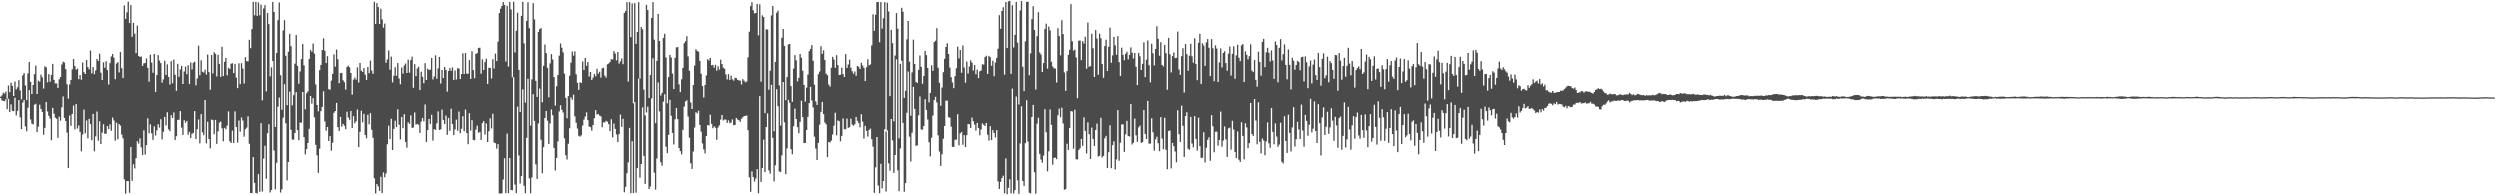 <?xml version="1.0" encoding="UTF-8"?>
<svg xmlns="http://www.w3.org/2000/svg" width="1920" height="150">
  <path d="M0 74.313h1v1.000H0zM1 73.228h1v3.856H1zM2 71.185h1v6.257H2zM3 71.809h1v6.032H3zM4 70.353h1v5.845H4zM5 75.789h1v8.021H5zM6 65.656h1v10.216H6zM7 70.723h1v15.287H7zM8 63.506h1v16.695H8zM9 65.887h1v19.218H9zM10 73.725h1v11.691H10zM11 62.598h1v12.419H11zM12 68.610h1v20.068H12zM13 67.062h1v18.101H13zM14 61.565h1v15.280H14zM15 69.427h1v20.706H15zM16 76.300h1v22.813H16zM17 57.869h1v20.926H17zM18 56.102h1v20.686H18zM19 65.653h1v31.399H19zM20 76.918h1v23.895H20zM21 56.357h1v26.400H21zM22 47.558h1v21.717H22zM23 62.829h1v28.942H23zM24 72.219h1v22.745H24zM25 65.278h1v30.253H25zM26 56.967h1v23.449H26zM27 50.366h1v29.319H27zM28 72.172h1v29.320H28zM29 61.903h1v35.370H29zM30 62.785h1v17.625H30zM31 57.369h1v26.246H31zM32 59.374h1v26.544H32zM33 68.017h1v35.471H33zM34 50.997h1v47.206H34zM35 51.659h1v26.662H35zM36 63.298h1v22.283H36zM37 56.959h1v31.999H37zM38 62.805h1v28.287H38zM39 57.494h1v50.215H39zM40 49.043h1v33.776H40zM41 61.343h1v25.950H41zM42 64.065h1v26.281H42zM43 64.088h1v27.110H43zM44 67.511h1v38.322H44zM45 60.929h1v28.707H45zM46 59.168h1v33.482H46zM47 49.549h1v32.859H47zM48 47.400h1v26.617H48zM49 48.029h1v42.544H49zM50 53.078h1v39.856H50zM51 64.697h1v37.082H51zM52 75.739h1v53.354H52zM53 64.867h1v23.837H53zM54 61.404h1v35.227H54zM55 53.246h1v34.267H55zM56 45.366h1v35.664H56zM57 50.743h1v48.522H57zM58 53.481h1v26.331H58zM59 52.609h1v46.031H59zM60 60.843h1v35.508H60zM61 57.639h1v43.645H61zM62 61.245h1v54.960H62zM63 47.955h1v55.364H63zM64 55.449h1v28.725H64zM65 56.820h1v45.596H65zM66 46.068h1v46.441H66zM67 51.551h1v54.670H67zM68 53.246h1v38.046H68zM69 38.807h1v56.465H69zM70 56.338h1v51.269H70zM71 51.569h1v35.949H71zM72 56.964h1v59.258H72zM73 54.056h1v50.676H73zM74 45.274h1v40.403H74zM75 46.912h1v61.173H75zM76 41.259h1v51.881H76zM77 55.788h1v54.869H77zM78 61.421h1v40.488H78zM79 47.854h1v47.554H79zM80 52.081h1v50.628H80zM81 47.051h1v55.631H81zM82 53.826h1v42.986H82zM83 64.904h1v34.222H83zM84 48.489h1v47.007H84zM85 43.348h1v57.117H85zM86 41.459h1v48.805H86zM87 44.268h1v48.176H87zM88 60.861h1v47.235H88zM89 48.797h1v45.354H89zM90 47.794h1v59.153H90zM91 55.614h1v39.643H91zM92 39.967h1v56.488H92zM93 52.354h1v51.017H93zM94 59.951h1v46.274H94zM95 4.190h1v133.577H95zM96 14.504h1v134.208H96zM97 9.514h1v129.558H97zM98 1.252h1v137.826H98zM99 17.693h1v130.329H99zM100 3.945h1v108.951H100zM101 28.272h1v110.575H101zM102 17.496h1v108.647H102zM103 25.884h1v103.520H103zM104 40.788h1v80.667H104zM105 19.650h1v88.769H105zM106 42.942h1v67.294H106zM107 43.848h1v62.423H107zM108 43.370h1v69.777H108zM109 50.656h1v68.318H109zM110 48.635h1v51.478H110zM111 48.452h1v70.211H111zM112 44.937h1v66.459H112zM113 52.103h1v38.749H113zM114 62.704h1v39.638H114zM115 42.004h1v53.504H115zM116 48.062h1v54.263H116zM117 55.835h1v51.591H117zM118 41.436h1v55.597H118zM119 70.606h1v33.416H119zM120 57.696h1v42.371H120zM121 42.351h1v53.017H121zM122 46.563h1v51.432H122zM123 48.503h1v43.053H123zM124 63.472h1v43.582H124zM125 60.968h1v40.278H125zM126 46.617h1v43.247H126zM127 57.535h1v38.820H127zM128 49.417h1v36.828H128zM129 59.064h1v40.286H129zM130 64.902h1v35.790H130zM131 46.902h1v41.550H131zM132 63.996h1v26.571H132zM133 45.748h1v40.606H133zM134 57.359h1v50.220H134zM135 69.800h1v34.781H135zM136 49.010h1v43.104H136zM137 58.980h1v32.939H137zM138 53.319h1v31.968H138zM139 50.622h1v47.313H139zM140 64.536h1v39.078H140zM141 54.920h1v37.412H141zM142 51.212h1v43.057H142zM143 56.973h1v35.880H143zM144 50.108h1v53.397H144zM145 64.565h1v36.685H145zM146 47.987h1v57.987H146zM147 53.361h1v49.329H147zM148 48.227h1v53.834H148zM149 47.382h1v37.920H149zM150 65.557h1v41.314H150zM151 60.240h1v39.061H151zM152 35.145h1v56.581H152zM153 57.780h1v52.279H153zM154 46.311h1v41.346H154zM155 55.103h1v46.540H155zM156 55.724h1v48.126H156zM157 53.549h1v23.311H157zM158 57.269h1v52.782H158zM159 41.933h1v51.561H159zM160 55.382h1v51.360H160zM161 68.905h1v45.087H161zM162 42.225h1v49.593H162zM163 56.423h1v35.823H163zM164 40.069h1v63.063H164zM165 41.342h1v50.732H165zM166 58.738h1v51.768H166zM167 42.162h1v58.717H167zM168 49.082h1v45.133H168zM169 59.064h1v34.263H169zM170 35.931h1v62.599H170zM171 58.428h1v50.112H171zM172 47.516h1v50.657H172zM173 44.543h1v54.712H173zM174 57.836h1v38.602H174zM175 52.039h1v33.533H175zM176 53.002h1v55.474H176zM177 48.941h1v60.865H177zM178 48.529h1v51.832H178zM179 56.136h1v53.663H179zM180 49.195h1v36.357H180zM181 59.669h1v37.909H181zM182 67.682h1v41.760H182zM183 48.619h1v43.925H183zM184 64.644h1v36.490H184zM185 48.499h1v41.734H185zM186 52.722h1v39.860H186zM187 64.151h1v40.804H187zM188 43.905h1v55.365H188zM189 46.994h1v51.006H189zM190 47.112h1v42.251H190zM191 30.570h1v79.818H191zM192 37.023h1v111.223H192zM193 22.387h1v125.890H193zM194 1.409h1v119.198H194zM195 11.756h1v128.709H195zM196 1.452h1v146.647H196zM197 12.237h1v136.299H197zM198 1.879h1v131.859H198zM199 11.770h1v135.549H199zM200 3.589h1v90.972H200zM201 77.072h1v70.031H201zM202 6.504h1v115.325H202zM203 3.964h1v107.973H203zM204 70.187h1v67.074H204zM205 9.934h1v92.332H205zM206 18.554h1v76.904H206zM207 58.672h1v89.150H207zM208 51.786h1v94.159H208zM209 1.461h1v45.463H209zM210 9.235h1v106.369H210zM211 97.484h1v47.920H211zM212 40.666h1v84.358H212zM213 15.534h1v66.395H213zM214 1.928h1v72.988H214zM215 57.757h1v90.118H215zM216 84.325h1v61.100H216zM217 23.393h1v66.925H217zM218 15.504h1v49.144H218zM219 42.839h1v51.828H219zM220 80.823h1v57.718H220zM221 39.713h1v84.724H221zM222 25.997h1v44.416H222zM223 35.537h1v64.171H223zM224 80.917h1v26.206H224zM225 73.181h1v34.155H225zM226 48.913h1v53.225H226zM227 26.874h1v43.901H227zM228 50.641h1v49.310H228zM229 64.347h1v43.278H229zM230 54.874h1v39.178H230zM231 45.355h1v48.907H231zM232 33.846h1v36.805H232zM233 50.159h1v55.210H233zM234 83.926h1v34.640H234zM235 71.626h1v42.878H235zM236 70.163h1v39.629H236zM237 45.264h1v53.605H237zM238 38.468h1v35.272H238zM239 39.717h1v39.856H239zM240 33.412h1v42.010H240zM241 41.178h1v48.925H241zM242 64.858h1v46.348H242zM243 80.591h1v38.688H243zM244 85.475h1v47.304H244zM245 53.890h1v60.308H245zM246 49.891h1v35.441H246zM247 38.474h1v43.638H247zM248 29.427h1v40.711H248zM249 38.953h1v54.288H249zM250 48.434h1v51.961H250zM251 43.157h1v54.364H251zM252 68.521h1v39.763H252zM253 68.931h1v35.588H253zM254 61.917h1v53.814H254zM255 56.766h1v52.847H255zM256 41.733h1v44.828H256zM257 51.181h1v34.101H257zM258 38.023h1v41.013H258zM259 45.543h1v52.102H259zM260 63.893h1v36.687H260zM261 56.173h1v33.587H261zM262 55.962h1v41.225H262zM263 61.655h1v33.442H263zM264 63.147h1v33.399H264zM265 68.877h1v30.316H265zM266 51.429h1v34.362H266zM267 50.414h1v39.775H267zM268 51.770h1v40.195H268zM269 56.072h1v29.148H269zM270 72.683h1v25.599H270zM271 61.179h1v28.019H271zM272 59.541h1v35.122H272zM273 61.177h1v31.977H273zM274 51.688h1v32.442H274zM275 63.386h1v49.599H275zM276 48.310h1v52.864H276zM277 54.270h1v30.792H277zM278 55.299h1v38.637H278zM279 52.262h1v35.162H279zM280 57.412h1v46.289H280zM281 61.395h1v44.853H281zM282 51.452h1v36.708H282zM283 56.198h1v39.357H283zM284 46.517h1v40.300H284zM285 54.216h1v45.472H285zM286 56.737h1v49.113H286zM287 1.344h1v135.589H287zM288 18.394h1v130.137H288zM289 2.382h1v138.914H289zM290 5.482h1v137.687H290zM291 18.506h1v128.055H291zM292 6.700h1v129.058H292zM293 14.914h1v133.351H293zM294 21.318h1v111.073H294zM295 18.146h1v117.992H295zM296 48.218h1v84.985H296zM297 45.650h1v65.169H297zM298 38.734h1v57.809H298zM299 53.540h1v53.263H299zM300 43.463h1v47.756H300zM301 63.258h1v51.925H301zM302 58.190h1v40.792H302zM303 51.631h1v41.041H303zM304 58.191h1v39.417H304zM305 48.435h1v35.522H305zM306 60.305h1v35.447H306zM307 64.691h1v42.349H307zM308 51.885h1v37.959H308zM309 56.502h1v41.947H309zM310 50.329h1v37.365H310zM311 48.809h1v60.234H311zM312 56.053h1v57.341H312zM313 45.823h1v48.102H313zM314 55.794h1v39.386H314zM315 46.205h1v42.362H315zM316 43.546h1v54.728H316zM317 67.442h1v30.434H317zM318 49.299h1v37.055H318zM319 58.483h1v37.227H319zM320 52.636h1v42.504H320zM321 51.176h1v44.552H321zM322 69.161h1v32.908H322zM323 55.104h1v38.310H323zM324 59.001h1v31.530H324zM325 63.944h1v29.261H325zM326 48.489h1v31.765H326zM327 61.434h1v47.667H327zM328 52.686h1v47.187H328zM329 53.850h1v37.536H329zM330 53.444h1v41.755H330zM331 44.477h1v43.693H331zM332 61.047h1v46.956H332zM333 58.775h1v40.411H333zM334 42.513h1v57.250H334zM335 60.449h1v34.230H335zM336 52.474h1v33.098H336zM337 43.739h1v56.052H337zM338 64.133h1v35.236H338zM339 53.707h1v30.462H339zM340 59.943h1v32.263H340zM341 51.480h1v43.728H341zM342 53.633h1v35.087H342zM343 70.421h1v33.123H343zM344 54.593h1v35.984H344zM345 52.275h1v48.238H345zM346 54.446h1v28.991H346zM347 51.742h1v43.456H347zM348 61.488h1v42.294H348zM349 54.130h1v45.263H349zM350 61.026h1v30.856H350zM351 52.368h1v48.029H351zM352 52.650h1v32.992H352zM353 60.733h1v41.611H353zM354 56.906h1v41.969H354zM355 40.959h1v48.270H355zM356 56.828h1v44.024H356zM357 40.791h1v43.348H357zM358 56.540h1v45.676H358zM359 56.699h1v54.046H359zM360 46.159h1v40.712H360zM361 60.596h1v39.717H361zM362 39.380h1v52.871H362zM363 53.843h1v53.576H363zM364 60.071h1v47.702H364zM365 41.422h1v58.038H365zM366 40.806h1v55.666H366zM367 36.797h1v65.167H367zM368 36.628h1v64.677H368zM369 56.624h1v50.813H369zM370 45.605h1v48.915H370zM371 53.812h1v39.144H371zM372 47.694h1v55.620H372zM373 45.122h1v49.695H373zM374 64.489h1v44.560H374zM375 51.997h1v48.813H375zM376 52.191h1v38.694H376zM377 60.320h1v38.351H377zM378 45.473h1v41.880H378zM379 52.658h1v56.736H379zM380 41.171h1v68.783H380zM381 46.892h1v67.308H381zM382 31.986h1v78.696H382zM383 10.109h1v138.407H383zM384 6.646h1v142.105H384zM385 4.559h1v143.887H385zM386 1.609h1v136.252H386zM387 3.773h1v117.758H387zM388 47.258h1v101.138H388zM389 4.506h1v98.095H389zM390 51.161h1v97.226H390zM391 1.529h1v119.821H391zM392 7.281h1v138.626H392zM393 59.337h1v86.834H393zM394 1.347h1v57.945H394zM395 40.303h1v101.433H395zM396 23.636h1v124.676H396zM397 9.785h1v72.081H397zM398 53.645h1v65.745H398zM399 85.949h1v54.958H399zM400 12.208h1v123.008H400zM401 1.360h1v67.286H401zM402 33.311h1v109.407H402zM403 78.823h1v69.558H403zM404 16.089h1v89.717H404zM405 1.687h1v58.816H405zM406 21.634h1v115.311H406zM407 96.486h1v51.931H407zM408 60.986h1v75.313H408zM409 2.457h1v69.871H409zM410 14.929h1v77.898H410zM411 62.072h1v64.180H411zM412 74.444h1v62.982H412zM413 24.531h1v70.216H413zM414 22.391h1v45.605H414zM415 21.577h1v85.753H415zM416 78.542h1v54.527H416zM417 50.519h1v62.478H417zM418 34.229h1v56.397H418zM419 40.842h1v44.415H419zM420 52.096h1v40.597H420zM421 74.772h1v35.816H421zM422 48.674h1v46.104H422zM423 41.570h1v42.462H423zM424 45.694h1v42.778H424zM425 59.224h1v54.363H425zM426 81.124h1v49.775H426zM427 66.272h1v55.026H427zM428 57.589h1v51.003H428zM429 42.775h1v42.816H429zM430 33.378h1v47.441H430zM431 36.633h1v47.649H431zM432 40.257h1v46.118H432zM433 56.573h1v49.654H433zM434 75.153h1v44.049H434zM435 90.846h1v31.700H435zM436 73.833h1v36.520H436zM437 58.095h1v40.394H437zM438 48.157h1v26.665H438zM439 39.502h1v37.103H439zM440 42.742h1v29.953H440zM441 39.425h1v49.910H441zM442 57.097h1v37.178H442zM443 63.582h1v35.152H443zM444 69.044h1v35.247H444zM445 63.141h1v41.825H445zM446 63.752h1v40.196H446zM447 47.194h1v49.194H447zM448 53.782h1v38.067H448zM449 44.487h1v44.989H449zM450 50.502h1v35.804H450zM451 47.623h1v44.624H451zM452 58.765h1v38.437H452zM453 55.302h1v42.370H453zM454 61.428h1v38.926H454zM455 59.595h1v36.408H455zM456 56.761h1v34.053H456zM457 58.555h1v26.014H457zM458 52.820h1v35.179H458zM459 56.505h1v31.098H459zM460 55.103h1v33.657H460zM461 59.584h1v29.771H461zM462 52.463h1v45.222H462zM463 52.026h1v41.984H463zM464 58.096h1v35.926H464zM465 59.594h1v33.205H465zM466 49.392h1v44.047H466zM467 48.795h1v46.589H467zM468 47.553h1v53.199H468zM469 45.405h1v46.197H469zM470 45.731h1v59.720H470zM471 39.201h1v55.650H471zM472 41.100h1v57.870H472zM473 46.403h1v56.878H473zM474 39.949h1v69.146H474zM475 48.843h1v54.112H475zM476 47.100h1v40.921H476zM477 44.978h1v52.465H477zM478 49.337h1v41.944H478zM479 9.951h1v137.694H479zM480 8.516h1v134.999H480zM481 1.656h1v131.380H481zM482 62.592h1v62.117H482zM483 1.606h1v96.605H483zM484 28.513h1v119.871H484zM485 2.676h1v105.740H485zM486 79.321h1v68.976H486zM487 2.361h1v76.179H487zM488 33.676h1v114.263H488zM489 24.520h1v104.610H489zM490 1.638h1v58.835H490zM491 60.431h1v76.004H491zM492 20.809h1v105.142H492zM493 22.521h1v59.936H493zM494 68.883h1v50.844H494zM495 88.575h1v52.754H495zM496 3.677h1v82.684H496zM497 7.715h1v74.134H497zM498 75.215h1v69.927H498zM499 57.667h1v85.545H499zM500 13.808h1v61.724H500zM501 1.603h1v43.220H501zM502 30.477h1v102.077H502zM503 94.567h1v51.039H503zM504 46.728h1v74.956H504zM505 10.690h1v52.636H505zM506 31.515h1v54.023H506zM507 73.374h1v51.221H507zM508 71.335h1v55.993H508zM509 29.097h1v48.964H509zM510 25.916h1v46.466H510zM511 44.187h1v68.451H511zM512 79.374h1v38.247H512zM513 59.211h1v44.347H513zM514 42.165h1v34.500H514zM515 44.183h1v44.681H515zM516 56.525h1v45.560H516zM517 68.417h1v42.523H517zM518 44.380h1v47.221H518zM519 36.417h1v46.501H519zM520 36.170h1v55.308H520zM521 64.763h1v48.832H521zM522 70.765h1v45.300H522zM523 60.855h1v57.741H523zM524 52.113h1v47.619H524zM525 33.198h1v48.689H525zM526 31.672h1v46.206H526zM527 27.795h1v49.281H527zM528 43.315h1v46.165H528zM529 54.394h1v51.384H529zM530 78.703h1v46.691H530zM531 83.732h1v45.944H531zM532 65.281h1v51.066H532zM533 50.407h1v47.541H533zM534 37.833h1v48.340H534zM535 39.166h1v47.927H535zM536 39.797h1v45.186H536zM537 46.815h1v49.069H537zM538 56.604h1v44.478H538zM539 66.054h1v44.109H539zM540 74.889h1v39.848H540zM541 65.207h1v52.624H541zM542 57.956h1v46.473H542zM543 45.458h1v50.593H543zM544 46.372h1v49.998H544zM545 44.501h1v43.624H545zM546 50.193h1v44.878H546zM547 49.846h1v48.611H547zM548 52.016h1v45.038H548zM549 49.762h1v48.402H549zM550 54.231h1v53.124H550zM551 50.916h1v47.019H551zM552 53.442h1v42.822H552zM553 45.802h1v46.073H553zM554 49.217h1v39.057H554zM555 51.951h1v40.583H555zM556 52.850h1v38.894H556zM557 57.116h1v34.755H557zM558 61.049h1v33.337H558zM559 57.002h1v35.483H559zM560 61.401h1v33.247H560zM561 58.102h1v35.936H561zM562 60.949h1v30.729H562zM563 61.885h1v34.245H563zM564 59.753h1v36.268H564zM565 59.999h1v30.558H565zM566 61.363h1v30.472H566zM567 61.723h1v30.599H567zM568 61.963h1v31.622H568zM569 64.876h1v26.387H569zM570 60.788h1v29.295H570zM571 61.991h1v27.190H571zM572 63.248h1v25.775H572zM573 62.600h1v26.087H573zM574 44.019h1v55.988H574zM575 24.329h1v111.903H575zM576 4.726h1v142.534H576zM577 1.681h1v129.951H577zM578 7.920h1v127.996H578zM579 10.321h1v129.108H579zM580 9.977h1v127.137H580zM581 3.019h1v126.872H581zM582 27.261h1v121.184H582zM583 3.313h1v70.506H583zM584 62.728h1v76.962H584zM585 11.805h1v117.179H585zM586 13.092h1v94.189H586zM587 86.874h1v45.332H587zM588 22.597h1v74.955H588zM589 22.677h1v64.424H589zM590 68.903h1v61.935H590zM591 54.302h1v79.050H591zM592 11.900h1v53.300H592zM593 4.596h1v101.210H593zM594 100.821h1v38.515H594zM595 47.567h1v79.355H595zM596 9.827h1v58.674H596zM597 8.168h1v73.380H597zM598 65.637h1v66.060H598zM599 96.419h1v35.697H599zM600 29.047h1v90.319H600zM601 22.249h1v40.707H601zM602 35.236h1v58.736H602zM603 76.952h1v56.854H603zM604 59.197h1v54.701H604zM605 34.079h1v42.619H605zM606 33.804h1v45.092H606zM607 66.172h1v48.432H607zM608 78.182h1v40.288H608zM609 52.715h1v44.263H609zM610 42.348h1v41.056H610zM611 46.360h1v45.000H611zM612 62.455h1v35.181H612zM613 59.758h1v42.553H613zM614 41.430h1v52.128H614zM615 44.326h1v33.007H615zM616 54.316h1v35.639H616zM617 65.235h1v44.709H617zM618 78.010h1v31.743H618zM619 67.289h1v32.544H619zM620 57.227h1v32.544H620zM621 39.300h1v39.857H621zM622 37.520h1v29.194H622zM623 34.611h1v42.471H623zM624 46.666h1v35.893H624zM625 65.062h1v39.839H625zM626 77.865h1v36.221H626zM627 80.597h1v42.295H627zM628 57.017h1v52.723H628zM629 54.980h1v40.838H629zM630 35.503h1v50.472H630zM631 41.435h1v36.845H631zM632 38.670h1v48.925H632zM633 46.004h1v48.046H633zM634 56.632h1v38.898H634zM635 57.765h1v62.908H635zM636 64.936h1v44.046H636zM637 66.510h1v42.901H637zM638 52.008h1v55.928H638zM639 43.641h1v59.678H639zM640 45.788h1v50.709H640zM641 52.085h1v34.477H641zM642 42.395h1v61.465H642zM643 50.010h1v42.437H643zM644 57.661h1v35.414H644zM645 57.364h1v51.153H645zM646 51.900h1v52.447H646zM647 56.894h1v34.041H647zM648 59.113h1v40.105H648zM649 41.562h1v57.713H649zM650 52.184h1v38.918H650zM651 49.498h1v48.677H651zM652 45.813h1v51.875H652zM653 52.021h1v39.102H653zM654 54.720h1v40.998H654zM655 56.652h1v39.846H655zM656 54.885h1v40.582H656zM657 58.221h1v31.586H657zM658 50.637h1v42.153H658zM659 51.280h1v43.185H659zM660 52.991h1v44.854H660zM661 48.246h1v39.520H661zM662 50.299h1v43.095H662zM663 52.059h1v54.360H663zM664 62.262h1v34.341H664zM665 51.701h1v48.855H665zM666 45.441h1v59.484H666zM667 50.236h1v49.536H667zM668 49.463h1v49.323H668zM669 34.911h1v71.974H669zM670 11.014h1v101.621H670zM671 23.689h1v124.364H671zM672 11.388h1v117.123H672zM673 1.594h1v103.653H673zM674 1.561h1v140.865H674zM675 32.479h1v115.963H675zM676 1.590h1v124.194H676zM677 21.945h1v122.740H677zM678 14.023h1v124.990H678zM679 1.625h1v97.636H679zM680 100.971h1v46.149H680zM681 2.033h1v98.110H681zM682 8.851h1v116.560H682zM683 73.834h1v57.248H683zM684 22.920h1v68.430H684zM685 33.128h1v74.653H685zM686 93.161h1v39.646H686zM687 42.697h1v76.347H687zM688 10.109h1v35.531H688zM689 22.085h1v108.751H689zM690 106.232h1v40.669H690zM691 48.993h1v64.967H691zM692 6.007h1v40.691H692zM693 9.030h1v85.344H693zM694 75.149h1v72.104H694zM695 69.724h1v70.907H695zM696 30.240h1v56.336H696zM697 16.119h1v38.825H697zM698 47.398h1v57.532H698zM699 88.863h1v35.215H699zM700 55.596h1v46.340H700zM701 30.474h1v36.270H701zM702 49.096h1v34.527H702zM703 62.858h1v49.091H703zM704 63.748h1v47.849H704zM705 53.701h1v34.854H705zM706 42.582h1v31.516H706zM707 51.356h1v48.011H707zM708 64.377h1v35.227H708zM709 58.299h1v38.474H709zM710 39.070h1v37.169H710zM711 42.334h1v42.095H711zM712 52.238h1v39.536H712zM713 78.608h1v30.582H713zM714 71.398h1v48.670H714zM715 50.179h1v55.550H715zM716 54.440h1v34.357H716zM717 32.323h1v44.466H717zM718 31.295h1v43.036H718zM719 21.655h1v57.016H719zM720 52.070h1v51.852H720zM721 63.649h1v52.753H721zM722 81.192h1v46.264H722zM723 67.221h1v51.261H723zM724 55.465h1v51.082H724zM725 45.190h1v51.570H725zM726 36.118h1v41.125H726zM727 33.221h1v44.118H727zM728 41.470h1v48.553H728zM729 51.841h1v38.517H729zM730 59.299h1v37.970H730zM731 63.312h1v49.478H731zM732 67.694h1v45.153H732zM733 58.542h1v48.775H733zM734 52.449h1v54.840H734zM735 35.838h1v51.861H735zM736 44.864h1v66.813H736zM737 38.402h1v63.989H737zM738 55.923h1v45.421H738zM739 34.902h1v76.241H739zM740 51.870h1v51.933H740zM741 63.524h1v49.422H741zM742 47.281h1v56.506H742zM743 56.499h1v38.823H743zM744 51.083h1v44.327H744zM745 46.310h1v51.945H745zM746 48.113h1v42.158H746zM747 54.158h1v38.985H747zM748 49.922h1v45.780H748zM749 57.057h1v43.233H749zM750 53.400h1v40.994H750zM751 59.958h1v38.388H751zM752 54.788h1v49.128H752zM753 54.093h1v45.375H753zM754 49.407h1v45.372H754zM755 49.600h1v46.265H755zM756 43.880h1v52.895H756zM757 42.795h1v51.631H757zM758 56.803h1v46.635H758zM759 42.909h1v65.001H759zM760 43.926h1v53.011H760zM761 50.586h1v56.958H761zM762 46.660h1v53.270H762zM763 58.585h1v43.572H763zM764 48.017h1v57.498H764zM765 44.426h1v55.478H765zM766 37.376h1v101.954H766zM767 11.691h1v133.422H767zM768 22.172h1v117.438H768zM769 8.423h1v128.319H769zM770 5.605h1v129.295H770zM771 57.384h1v91.029H771zM772 1.481h1v120.166H772zM773 36.913h1v112.232H773zM774 1.066h1v143.236H774zM775 0.598h1v137.095H775zM776 56.748h1v91.758H776zM777 4.031h1v64.035H777zM778 36.480h1v112.117H778zM779 26.842h1v119.225H779zM780 1.372h1v72.765H780zM781 32.810h1v105.628H781zM782 80.278h1v68.587H782zM783 8.006h1v102.163H783zM784 0.770h1v80.849H784zM785 51.282h1v87.740H785zM786 69.970h1v72.757H786zM787 31.779h1v78.157H787zM788 1.472h1v75.501H788zM789 1.264h1v107.504H789zM790 57.817h1v90.146H790zM791 41.086h1v107.496H791zM792 14.692h1v75.106H792zM793 4.776h1v75.792H793zM794 23.087h1v109.208H794zM795 68.776h1v79.955H795zM796 27.780h1v67.205H796zM797 9.380h1v81.029H797zM798 40.277h1v77.904H798zM799 41.861h1v80.635H799zM800 55.324h1v69.647H800zM801 48.444h1v71.077H801zM802 22.353h1v61.516H802zM803 18.166h1v83.435H803zM804 52.672h1v78.911H804zM805 20.398h1v95.825H805zM806 23.352h1v60.737H806zM807 47.397h1v48.508H807zM808 51.111h1v75.353H808zM809 52.422h1v68.804H809zM810 52.753h1v68.260H810zM811 63.388h1v58.839H811zM812 21.653h1v66.904H812zM813 27.749h1v55.676H813zM814 42.571h1v47.481H814zM815 15.532h1v67.182H815zM816 26.235h1v68.585H816zM817 55.635h1v90.155H817zM818 69.817h1v75.312H818zM819 54.644h1v55.767H819zM820 42.119h1v73.064H820zM821 38.301h1v59.950H821zM822 3.180h1v82.097H822zM823 31.697h1v53.916H823zM824 38.904h1v75.274H824zM825 38.116h1v46.135H825zM826 44.135h1v78.172H826zM827 75.437h1v47.030H827zM828 31.252h1v83.932H828zM829 31.124h1v82.757H829zM830 46.174h1v60.538H830zM831 31.609h1v80.391H831zM832 33.457h1v56.645H832zM833 28.227h1v72.338H833zM834 52.785h1v65.063H834zM835 17.361h1v76.601H835zM836 51.242h1v51.801H836zM837 50.772h1v71.341H837zM838 25.977h1v72.036H838zM839 37.138h1v69.565H839zM840 59.135h1v52.933H840zM841 23.124h1v76.692H841zM842 29.656h1v65.285H842zM843 57.392h1v62.830H843zM844 25.844h1v93.757H844zM845 29.320h1v61.156H845zM846 49.094h1v71.828H846zM847 59.804h1v59.941H847zM848 35.383h1v70.785H848zM849 30.510h1v73.797H849zM850 54.530h1v74.530H850zM851 35.964h1v80.937H851zM852 21.267h1v74.931H852zM853 48.220h1v80.951H853zM854 42.569h1v68.876H854zM855 28.325h1v80.229H855zM856 34.905h1v95.267H856zM857 42.037h1v80.398H857zM858 27.730h1v56.793H858zM859 47.765h1v75.732H859zM860 58.317h1v51.298H860zM861 36.607h1v58.953H861zM862 42.163h1v53.315H862zM863 46.301h1v70.340H863zM864 41.394h1v61.796H864zM865 39.719h1v53.082H865zM866 45.612h1v58.844H866zM867 42.197h1v62.661H867zM868 36.398h1v43.499H868zM869 40.535h1v70.414H869zM870 44.934h1v64.698H870zM871 40.728h1v50.281H871zM872 51.293h1v52.648H872zM873 65.330h1v43.587H873zM874 40.618h1v57.200H874zM875 43.246h1v53.179H875zM876 53.795h1v55.901H876zM877 49.007h1v60.175H877zM878 32.547h1v51.893H878zM879 59.232h1v43.610H879zM880 45.850h1v60.837H880zM881 31.095h1v46.404H881zM882 50.071h1v60.261H882zM883 63.245h1v46.971H883zM884 33.596h1v57.286H884zM885 40.949h1v60.596H885zM886 50.255h1v65.477H886zM887 37.704h1v69.313H887zM888 20.191h1v84.759H888zM889 29.793h1v80.252H889zM890 42.806h1v73.337H890zM891 32.381h1v57.553H891zM892 49.919h1v56.494H892zM893 51.070h1v63.458H893zM894 34.467h1v55.973H894zM895 40.840h1v74.156H895zM896 68.912h1v61.011H896zM897 29.095h1v71.535H897zM898 41.639h1v58.532H898zM899 55.602h1v73.730H899zM900 43.119h1v66.578H900zM901 40.296h1v71.955H901zM902 44.641h1v71.746H902zM903 44.444h1v80.195H903zM904 24.254h1v60.446H904zM905 53.423h1v49.640H905zM906 57.519h1v51.506H906zM907 43.147h1v37.951H907zM908 37.044h1v59.549H908zM909 71.093h1v49.420H909zM910 33.866h1v55.259H910zM911 41.630h1v44.579H911zM912 54.400h1v59.766H912zM913 42.780h1v72.289H913zM914 33.610h1v56.157H914zM915 43.288h1v66.926H915zM916 48.190h1v64.961H916zM917 29.467h1v59.727H917zM918 49.182h1v57.464H918zM919 61.594h1v54.085H919zM920 32.927h1v57.432H920zM921 26.008h1v86.169H921zM922 64.542h1v56.752H922zM923 33.209h1v87.866H923zM924 35.045h1v66.492H924zM925 50.605h1v74.154H925zM926 32.490h1v80.975H926zM927 30.072h1v77.281H927zM928 36.648h1v68.758H928zM929 58.473h1v64.959H929zM930 30.067h1v58.307H930zM931 37.140h1v59.824H931zM932 62.380h1v54.583H932zM933 34.880h1v66.272H933zM934 37.292h1v63.793H934zM935 62.964h1v48.887H935zM936 47.920h1v59.578H936zM937 37.214h1v48.494H937zM938 51.776h1v60.874H938zM939 40.695h1v67.258H939zM940 39.370h1v57.689H940zM941 48.454h1v58.531H941zM942 54.308h1v66.201H942zM943 41.192h1v57.425H943zM944 35.795h1v62.277H944zM945 58.058h1v56.872H945zM946 41.327h1v51.421H946zM947 35.575h1v63.962H947zM948 60.495h1v56.175H948zM949 42.506h1v78.951H949zM950 34.383h1v66.599H950zM951 44.382h1v78.283H951zM952 47.007h1v77.351H952zM953 34.844h1v59.019H953zM954 33.827h1v70.536H954zM955 63.029h1v59.343H955zM956 39.408h1v55.255H956zM957 42.085h1v55.737H957zM958 45.575h1v68.245H958zM959 43.095h1v66.856H959zM960 34.038h1v44.985H960zM961 54.220h1v48.727H961zM962 55.322h1v49.112H962zM963 46.116h1v29.902H963zM964 61.339h1v31.244H964zM965 66.541h1v44.308H965zM966 39.685h1v38.837H966zM967 47.635h1v61.296H967zM968 58.120h1v59.727H968zM969 32.225h1v74.134H969zM970 29.857h1v78.048H970zM971 51.575h1v67.627H971zM972 40.215h1v68.389H972zM973 36.707h1v57.285H973zM974 40.505h1v69.594H974zM975 47.195h1v66.284H975zM976 38.778h1v44.219H976zM977 46.436h1v54.844H977zM978 60.545h1v50.272H978zM979 31.897h1v62.939H979zM980 34.635h1v70.209H980zM981 63.254h1v49.509H981zM982 36.762h1v74.247H982zM983 30.030h1v64.158H983zM984 46.427h1v77.817H984zM985 41.642h1v83.896H985zM986 34.144h1v55.088H986zM987 49.862h1v58.379H987zM988 60.948h1v56.518H988zM989 38.001h1v50.072H989zM990 49.840h1v52.221H990zM991 68.722h1v47.598H991zM992 44.400h1v53.417H992zM993 46.664h1v35.663H993zM994 53.557h1v58.971H994zM995 49.920h1v57.000H995zM996 46.708h1v46.817H996zM997 47.549h1v51.826H997zM998 53.979h1v52.796H998zM999 43.935h1v36.362H999zM1000 43.527h1v56.695H1000zM1001 62.541h1v50.214H1001zM1002 43.306h1v44.920H1002zM1003 47.795h1v45.047H1003zM1004 67.736h1v36.504H1004zM1005 50.972h1v44.807H1005zM1006 46.509h1v29.360H1006zM1007 64.082h1v37.618H1007zM1008 49.666h1v49.136H1008zM1009 45.725h1v32.128H1009zM1010 57.719h1v42.885H1010zM1011 61.421h1v48.405H1011zM1012 40.640h1v39.375H1012zM1013 51.545h1v43.033H1013zM1014 65.768h1v53.616H1014zM1015 45.217h1v44.887H1015zM1016 41.002h1v41.415H1016zM1017 60.117h1v43.504H1017zM1018 57.896h1v39.461H1018zM1019 43.498h1v42.290H1019zM1020 63.219h1v39.535H1020zM1021 46.885h1v50.973H1021zM1022 48.537h1v34.623H1022zM1023 53.699h1v38.981H1023zM1024 60.534h1v47.581H1024zM1025 42.165h1v47.552H1025zM1026 42.431h1v53.947H1026zM1027 69.707h1v43.818H1027zM1028 40.765h1v49.931H1028zM1029 46.555h1v42.914H1029zM1030 61.178h1v53.777H1030zM1031 50.743h1v53.591H1031zM1032 44.450h1v34.212H1032zM1033 58.911h1v54.344H1033zM1034 50.589h1v56.455H1034zM1035 36.731h1v45.299H1035zM1036 48.853h1v50.578H1036zM1037 57.861h1v57.100H1037zM1038 46.881h1v49.313H1038zM1039 51.363h1v37.824H1039zM1040 67.301h1v39.194H1040zM1041 53.863h1v35.939H1041zM1042 52.346h1v34.082H1042zM1043 51.005h1v53.007H1043zM1044 53.150h1v53.321H1044zM1045 37.609h1v50.631H1045zM1046 56.785h1v43.103H1046zM1047 55.549h1v50.279H1047zM1048 47.302h1v40.521H1048zM1049 41.862h1v58.331H1049zM1050 68.548h1v44.504H1050zM1051 43.642h1v53.198H1051zM1052 45.584h1v42.049H1052zM1053 62.178h1v46.582H1053zM1054 50.538h1v55.451H1054zM1055 43.288h1v37.188H1055zM1056 61.062h1v36.356H1056zM1057 52.843h1v58.147H1057zM1058 52.701h1v25.057H1058zM1059 55.403h1v35.084H1059zM1060 66.738h1v41.302H1060zM1061 50.145h1v33.690H1061zM1062 53.253h1v36.752H1062zM1063 68.555h1v39.609H1063zM1064 53.105h1v45.766H1064zM1065 45.348h1v40.705H1065zM1066 62.785h1v46.844H1066zM1067 50.124h1v48.176H1067zM1068 46.832h1v36.964H1068zM1069 58.893h1v44.071H1069zM1070 60.548h1v51.627H1070zM1071 46.436h1v38.309H1071zM1072 44.163h1v56.035H1072zM1073 69.269h1v47.559H1073zM1074 51.432h1v36.153H1074zM1075 44.960h1v37.100H1075zM1076 63.787h1v46.841H1076zM1077 54.869h1v41.132H1077zM1078 45.376h1v42.254H1078zM1079 62.768h1v42.605H1079zM1080 61.608h1v42.394H1080zM1081 46.383h1v40.971H1081zM1082 52.695h1v50.210H1082zM1083 67.162h1v40.594H1083zM1084 50.826h1v42.640H1084zM1085 49.179h1v43.308H1085zM1086 65.451h1v46.464H1086zM1087 51.725h1v43.485H1087zM1088 33.093h1v68.969H1088zM1089 49.349h1v69.198H1089zM1090 50.577h1v56.949H1090zM1091 39.877h1v54.065H1091zM1092 51.155h1v49.669H1092zM1093 60.406h1v49.254H1093zM1094 47.632h1v31.859H1094zM1095 53.160h1v36.131H1095zM1096 77.241h1v27.601H1096zM1097 49.266h1v33.975H1097zM1098 49.520h1v30.731H1098zM1099 75.584h1v26.989H1099zM1100 55.900h1v34.514H1100zM1101 43.320h1v43.354H1101zM1102 58.949h1v56.986H1102zM1103 45.624h1v55.763H1103zM1104 38.904h1v52.283H1104zM1105 47.755h1v52.667H1105zM1106 64.814h1v40.745H1106zM1107 48.270h1v36.303H1107zM1108 56.289h1v30.319H1108zM1109 76.351h1v22.410H1109zM1110 55.046h1v31.937H1110zM1111 48.292h1v31.652H1111zM1112 69.200h1v35.619H1112zM1113 49.360h1v48.888H1113zM1114 42.915h1v35.749H1114zM1115 56.922h1v48.999H1115zM1116 58.318h1v44.685H1116zM1117 43.727h1v36.868H1117zM1118 57.630h1v48.529H1118zM1119 66.503h1v39.220H1119zM1120 51.593h1v35.210H1120zM1121 43.568h1v39.254H1121zM1122 71.303h1v39.095H1122zM1123 46.835h1v43.538H1123zM1124 49.049h1v35.152H1124zM1125 57.869h1v48.843H1125zM1126 57.541h1v50.170H1126zM1127 40.679h1v41.389H1127zM1128 53.529h1v52.966H1128zM1129 49.404h1v55.394H1129zM1130 47.374h1v48.472H1130zM1131 38.724h1v71.521H1131zM1132 58.374h1v59.575H1132zM1133 38.364h1v68.354H1133zM1134 40.547h1v59.775H1134zM1135 53.067h1v63.023H1135zM1136 54.409h1v49.226H1136zM1137 46.959h1v36.544H1137zM1138 53.349h1v38.242H1138zM1139 65.677h1v30.770H1139zM1140 56.944h1v24.945H1140zM1141 56.774h1v28.578H1141zM1142 69.571h1v23.050H1142zM1143 59.943h1v22.610H1143zM1144 57.493h1v27.129H1144zM1145 68.159h1v20.344H1145zM1146 54.701h1v29.153H1146zM1147 55.808h1v27.813H1147zM1148 65.052h1v25.991H1148zM1149 59.804h1v27.489H1149zM1150 52.590h1v44.391H1150zM1151 47.437h1v50.387H1151zM1152 52.570h1v46.908H1152zM1153 53.729h1v48.423H1153zM1154 51.641h1v55.737H1154zM1155 53.148h1v58.199H1155zM1156 54.830h1v47.329H1156zM1157 55.822h1v35.141H1157zM1158 58.737h1v34.381H1158zM1159 61.897h1v32.066H1159zM1160 57.127h1v29.491H1160zM1161 60.306h1v29.826H1161zM1162 63.507h1v27.618H1162zM1163 57.178h1v32.644H1163zM1164 60.970h1v26.127H1164zM1165 67.859h1v22.461H1165zM1166 65.478h1v16.171H1166zM1167 66.156h1v20.231H1167zM1168 69.660h1v15.527H1168zM1169 68.412h1v14.629H1169zM1170 68.218h1v11.563H1170zM1171 69.240h1v13.944H1171zM1172 69.491h1v13.123H1172zM1173 65.412h1v16.124H1173zM1174 67.451h1v16.192H1174zM1175 65.801h1v17.660H1175zM1176 64.701h1v18.299H1176zM1177 60.920h1v23.026H1177zM1178 63.774h1v21.177H1178zM1179 62.679h1v24.166H1179zM1180 61.970h1v24.065H1180zM1181 64.178h1v22.362H1181zM1182 60.723h1v23.323H1182zM1183 64.997h1v21.228H1183zM1184 63.949h1v19.821H1184zM1185 66.496h1v18.476H1185zM1186 64.994h1v17.961H1186zM1187 69.394h1v13.292H1187zM1188 69.347h1v12.025H1188zM1189 70.519h1v9.174H1189zM1190 70.983h1v8.332H1190zM1191 71.245h1v8.542H1191zM1192 69.887h1v10.948H1192zM1193 71.217h1v8.096H1193zM1194 71.316h1v8.692H1194zM1195 70.863h1v7.395H1195zM1196 70.681h1v9.603H1196zM1197 70.634h1v9.140H1197zM1198 69.571h1v10.338H1198zM1199 69.763h1v10.489H1199zM1200 69.414h1v12.358H1200zM1201 68.355h1v14.009H1201zM1202 67.322h1v13.999H1202zM1203 66.240h1v16.950H1203zM1204 65.849h1v15.536H1204zM1205 66.093h1v15.783H1205zM1206 66.304h1v16.045H1206zM1207 67.652h1v14.374H1207zM1208 68.077h1v12.193H1208zM1209 67.218h1v13.103H1209zM1210 69.172h1v9.973H1210zM1211 71.435h1v7.425H1211zM1212 71.072h1v7.910H1212zM1213 70.855h1v7.464H1213zM1214 69.899h1v9.660H1214zM1215 70.187h1v9.075H1215zM1216 71.191h1v8.023H1216zM1217 70.297h1v8.408H1217zM1218 70.117h1v9.452H1218zM1219 70.439h1v8.950H1219zM1220 70.465h1v8.786H1220zM1221 70.860h1v7.319H1221zM1222 71.368h1v8.186H1222zM1223 71.923h1v7.703H1223zM1224 70.665h1v9.552H1224zM1225 68.976h1v12.781H1225zM1226 68.563h1v13.258H1226zM1227 67.729h1v14.257H1227zM1228 68.422h1v15.558H1228zM1229 68.136h1v15.913H1229zM1230 68.749h1v12.870H1230zM1231 70.266h1v10.139H1231zM1232 71.383h1v9.095H1232zM1233 71.657h1v7.800H1233zM1234 72.820h1v5.124H1234zM1235 72.624h1v4.444H1235zM1236 71.859h1v6.767H1236zM1237 72.385h1v5.564H1237zM1238 72.372h1v5.542H1238zM1239 72.235h1v4.956H1239zM1240 72.350h1v5.092H1240zM1241 73.284h1v4.233H1241zM1242 73.170h1v3.919H1242zM1243 72.749h1v4.645H1243zM1244 72.365h1v4.766H1244zM1245 72.847h1v3.965H1245zM1246 73.100h1v3.815H1246zM1247 72.578h1v5.023H1247zM1248 72.657h1v4.788H1248zM1249 72.393h1v4.981H1249zM1250 72.543h1v4.653H1250zM1251 71.282h1v7.363H1251zM1252 72.134h1v5.723H1252zM1253 73.081h1v4.368H1253zM1254 72.334h1v4.776H1254zM1255 73.208h1v3.737H1255zM1256 73.016h1v4.058H1256zM1257 72.089h1v4.768H1257zM1258 72.273h1v4.702H1258zM1259 72.726h1v4.496H1259zM1260 73.076h1v3.875H1260zM1261 73.113h1v4.032H1261zM1262 72.945h1v4.176H1262zM1263 73.701h1v3.222H1263zM1264 73.023h1v3.850H1264zM1265 73.347h1v3.389H1265zM1266 73.171h1v4.004H1266zM1267 73.282h1v4.037H1267zM1268 73.147h1v3.977H1268zM1269 72.815h1v4.442H1269zM1270 73.248h1v3.877H1270zM1271 72.906h1v4.495H1271zM1272 72.516h1v5.137H1272zM1273 71.793h1v5.836H1273zM1274 71.309h1v7.070H1274zM1275 71.721h1v6.405H1275zM1276 72.419h1v5.189H1276zM1277 72.152h1v5.941H1277zM1278 72.251h1v6.115H1278zM1279 72.333h1v4.973H1279zM1280 72.974h1v3.972H1280zM1281 72.941h1v3.853H1281zM1282 72.521h1v4.188H1282zM1283 72.831h1v4.006H1283zM1284 73.216h1v3.483H1284zM1285 73.085h1v3.818H1285zM1286 72.870h1v4.001H1286zM1287 72.175h1v5.653H1287zM1288 72.246h1v5.217H1288zM1289 72.352h1v5.267H1289zM1290 71.436h1v7.325H1290zM1291 71.859h1v6.389H1291zM1292 71.866h1v6.095H1292zM1293 71.667h1v6.222H1293zM1294 71.793h1v6.407H1294zM1295 72.359h1v5.071H1295zM1296 72.446h1v5.186H1296zM1297 72.306h1v5.773H1297zM1298 72.454h1v5.144H1298zM1299 72.430h1v5.609H1299zM1300 72.045h1v5.585H1300zM1301 72.576h1v5.119H1301zM1302 72.757h1v4.894H1302zM1303 72.561h1v5.031H1303zM1304 72.641h1v4.674H1304zM1305 72.968h1v4.270H1305zM1306 72.981h1v3.772H1306zM1307 72.996h1v3.869H1307zM1308 72.556h1v4.327H1308zM1309 72.557h1v4.280H1309zM1310 72.904h1v3.758H1310zM1311 72.851h1v3.423H1311zM1312 73.306h1v3.177H1312zM1313 72.779h1v4.059H1313zM1314 73.368h1v3.132H1314zM1315 73.638h1v3.052H1315zM1316 74.132h1v2.087H1316zM1317 74.041h1v2.092H1317zM1318 73.747h1v2.253H1318zM1319 73.708h1v2.451H1319zM1320 73.482h1v2.970H1320zM1321 73.512h1v2.923H1321zM1322 73.629h1v2.675H1322zM1323 73.519h1v2.959H1323zM1324 72.927h1v3.235H1324zM1325 73.923h1v2.224H1325zM1326 73.215h1v2.766H1326zM1327 73.239h1v2.854H1327zM1328 73.654h1v2.522H1328zM1329 73.998h1v2.000H1329zM1330 74.268h1v1.518H1330zM1331 74.239h1v1.537H1331zM1332 74.230h1v1.635H1332zM1333 73.706h1v2.155H1333zM1334 73.771h1v2.122H1334zM1335 73.521h1v2.541H1335zM1336 73.186h1v2.872H1336zM1337 72.961h1v3.520H1337zM1338 72.990h1v3.336H1338zM1339 73.488h1v3.021H1339zM1340 73.197h1v3.619H1340zM1341 73.391h1v3.059H1341zM1342 73.308h1v2.718H1342zM1343 73.989h1v2.242H1343zM1344 73.718h1v2.579H1344zM1345 73.806h1v2.432H1345zM1346 73.831h1v2.628H1346zM1347 73.543h1v2.649H1347zM1348 73.651h1v2.558H1348zM1349 73.468h1v2.822H1349zM1350 73.541h1v3.219H1350zM1351 73.571h1v2.880H1351zM1352 73.334h1v3.265H1352zM1353 73.550h1v3.089H1353zM1354 73.716h1v3.108H1354zM1355 73.623h1v2.927H1355zM1356 73.186h1v3.467H1356zM1357 73.360h1v2.885H1357zM1358 72.915h1v3.796H1358zM1359 73.147h1v3.448H1359zM1360 72.981h1v3.883H1360zM1361 72.526h1v4.904H1361zM1362 72.248h1v5.141H1362zM1363 72.315h1v5.174H1363zM1364 72.146h1v5.240H1364zM1365 72.333h1v5.123H1365zM1366 72.712h1v4.821H1366zM1367 72.484h1v4.902H1367zM1368 72.820h1v4.601H1368zM1369 72.876h1v4.319H1369zM1370 73.087h1v3.666H1370zM1371 73.543h1v2.892H1371zM1372 73.880h1v2.040H1372zM1373 74.076h1v1.630H1373zM1374 73.737h1v2.438H1374zM1375 73.898h1v2.626H1375zM1376 73.331h1v3.311H1376zM1377 73.306h1v3.467H1377zM1378 73.184h1v3.764H1378zM1379 73.094h1v3.879H1379zM1380 73.244h1v3.580H1380zM1381 73.053h1v3.672H1381zM1382 73.071h1v3.520H1382zM1383 73.065h1v3.476H1383zM1384 73.023h1v3.232H1384zM1385 73.672h1v2.586H1385zM1386 73.889h1v2.335H1386zM1387 74.210h1v1.612H1387zM1388 73.979h1v1.850H1388zM1389 73.842h1v2.170H1389zM1390 74.032h1v2.353H1390zM1391 73.720h1v2.561H1391zM1392 73.928h1v2.578H1392zM1393 73.781h1v2.598H1393zM1394 73.649h1v3.108H1394zM1395 73.565h1v2.968H1395zM1396 73.830h1v2.599H1396zM1397 73.994h1v1.983H1397zM1398 73.839h1v2.442H1398zM1399 74.098h1v1.813H1399zM1400 74.198h1v1.510H1400zM1401 74.067h1v1.759H1401zM1402 74.362h1v1.405H1402zM1403 74.464h1v1.281H1403zM1404 74.286h1v1.480H1404zM1405 74.299h1v1.470H1405zM1406 74.313h1v1.457H1406zM1407 73.673h1v2.461H1407zM1408 74.048h1v2.128H1408zM1409 74.109h1v1.954H1409zM1410 73.790h1v1.824H1410zM1411 74.270h1v1.685H1411zM1412 74.306h1v1.475H1412zM1413 74.399h1v1.128H1413zM1414 74.057h1v1.610H1414zM1415 74.050h1v1.537H1415zM1416 74.111h1v1.543H1416zM1417 74.367h1v1.067H1417zM1418 74.558h1v1.000H1418zM1419 74.467h1v1.094H1419zM1420 74.187h1v1.661H1420zM1421 74.071h1v2.094H1421zM1422 73.744h1v2.578H1422zM1423 73.248h1v3.154H1423zM1424 72.997h1v3.840H1424zM1425 73.016h1v3.883H1425zM1426 72.908h1v3.867H1426zM1427 72.991h1v3.839H1427zM1428 73.486h1v3.064H1428zM1429 74.128h1v1.805H1429zM1430 74.021h1v1.611H1430zM1431 74.401h1v1.357H1431zM1432 74.365h1v1.916H1432zM1433 73.884h1v2.279H1433zM1434 73.686h1v2.696H1434zM1435 73.694h1v2.665H1435zM1436 73.983h1v2.333H1436zM1437 74.105h1v2.246H1437zM1438 74.373h1v1.457H1438zM1439 74.309h1v1.327H1439zM1440 74.303h1v1.253H1440zM1441 74.056h1v1.519H1441zM1442 73.913h1v1.865H1442zM1443 74.000h1v1.643H1443zM1444 73.934h1v2.105H1444zM1445 73.801h1v2.061H1445zM1446 73.694h1v2.259H1446zM1447 74.122h1v1.725H1447zM1448 74.124h1v1.541H1448zM1449 74.260h1v1.272H1449zM1450 74.322h1v1.245H1450zM1451 74.355h1v1.359H1451zM1452 74.337h1v1.330H1452zM1453 74.259h1v1.558H1453zM1454 74.343h1v1.584H1454zM1455 74.205h1v1.834H1455zM1456 74.326h1v1.378H1456zM1457 74.234h1v1.347H1457zM1458 74.402h1v1.050H1458zM1459 74.170h1v1.491H1459zM1460 74.633h1v1.115H1460zM1461 74.357h1v1.294H1461zM1462 74.381h1v1.322H1462zM1463 74.193h1v1.700H1463zM1464 74.512h1v1.162H1464zM1465 74.380h1v1.235H1465zM1466 74.162h1v1.575H1466zM1467 74.203h1v1.570H1467zM1468 73.910h1v2.131H1468zM1469 73.916h1v2.245H1469zM1470 73.627h1v2.637H1470zM1471 73.879h1v2.400H1471zM1472 73.918h1v2.291H1472zM1473 73.912h1v1.950H1473zM1474 74.126h1v1.787H1474zM1475 74.079h1v1.889H1475zM1476 74.018h1v1.673H1476zM1477 74.252h1v1.652H1477zM1478 74.191h1v1.592H1478zM1479 73.852h1v1.862H1479zM1480 74.307h1v1.254H1480zM1481 74.090h1v1.665H1481zM1482 74.308h1v1.526H1482zM1483 74.077h1v1.794H1483zM1484 74.012h1v2.034H1484zM1485 74.032h1v2.158H1485zM1486 73.994h1v1.941H1486zM1487 74.086h1v1.668H1487zM1488 74.038h1v1.976H1488zM1489 73.799h1v2.159H1489zM1490 74.084h1v1.949H1490zM1491 73.954h1v2.315H1491zM1492 73.967h1v1.917H1492zM1493 74.182h1v1.836H1493zM1494 73.896h1v1.990H1494zM1495 73.882h1v2.076H1495zM1496 73.885h1v1.959H1496zM1497 73.414h1v2.584H1497zM1498 73.970h1v1.961H1498zM1499 73.827h1v2.123H1499zM1500 73.886h1v2.166H1500zM1501 73.912h1v2.269H1501zM1502 74.132h1v1.842H1502zM1503 74.115h1v1.585H1503zM1504 74.425h1v1.351H1504zM1505 74.369h1v1.631H1505zM1506 74.054h1v1.819H1506zM1507 74.174h1v1.681H1507zM1508 74.219h1v1.758H1508zM1509 74.073h1v1.771H1509zM1510 74.374h1v1.312H1510zM1511 74.545h1v1.000H1511zM1512 74.435h1v1.137H1512zM1513 74.239h1v1.437H1513zM1514 74.055h1v1.695H1514zM1515 74.094h1v1.801H1515zM1516 73.887h1v2.106H1516zM1517 73.882h1v2.171H1517zM1518 73.887h1v2.084H1518zM1519 74.076h1v1.733H1519zM1520 73.969h1v1.931H1520zM1521 73.840h1v2.178H1521zM1522 73.655h1v2.482H1522zM1523 73.796h1v2.630H1523zM1524 73.612h1v2.594H1524zM1525 73.619h1v2.616H1525zM1526 73.895h1v2.318H1526zM1527 73.958h1v1.952H1527zM1528 74.218h1v1.497H1528zM1529 74.260h1v1.622H1529zM1530 74.633h1v1.000H1530zM1531 74.656h1v1.000H1531zM1532 74.324h1v1.104H1532zM1533 74.476h1v1.306H1533zM1534 74.369h1v1.325H1534zM1535 74.273h1v1.507H1535zM1536 74.218h1v1.631H1536zM1537 74.305h1v1.462H1537zM1538 74.102h1v1.641H1538zM1539 74.340h1v1.423H1539zM1540 74.537h1v1.067H1540zM1541 74.493h1v1.000H1541zM1542 74.570h1v1.000H1542zM1543 74.513h1v1.000H1543zM1544 74.392h1v1.243H1544zM1545 74.384h1v1.160H1545zM1546 74.299h1v1.271H1546zM1547 74.105h1v1.534H1547zM1548 74.391h1v1.159H1548zM1549 74.420h1v1.012H1549zM1550 74.470h1v1.052H1550zM1551 74.257h1v1.333H1551zM1552 74.182h1v1.428H1552zM1553 74.083h1v1.589H1553zM1554 74.143h1v1.464H1554zM1555 74.088h1v1.629H1555zM1556 74.333h1v1.216H1556zM1557 74.349h1v1.153H1557zM1558 74.663h1v1.000H1558zM1559 74.703h1v1.000H1559zM1560 74.507h1v1.000H1560zM1561 74.540h1v1.000H1561zM1562 74.412h1v1.231H1562zM1563 74.242h1v1.278H1563zM1564 74.396h1v1.190H1564zM1565 74.171h1v1.424H1565zM1566 74.322h1v1.364H1566zM1567 74.007h1v1.663H1567zM1568 74.244h1v1.450H1568zM1569 74.169h1v1.497H1569zM1570 74.176h1v1.553H1570zM1571 74.228h1v1.559H1571zM1572 74.105h1v1.529H1572zM1573 74.440h1v1.280H1573zM1574 74.310h1v1.253H1574zM1575 74.494h1v1.009H1575zM1576 74.716h1v1.000H1576zM1577 74.600h1v1.000H1577zM1578 74.549h1v1.000H1578zM1579 74.619h1v1.000H1579zM1580 74.423h1v1.017H1580zM1581 74.512h1v1.046H1581zM1582 74.382h1v1.239H1582zM1583 74.346h1v1.317H1583zM1584 74.381h1v1.361H1584zM1585 74.437h1v1.397H1585zM1586 74.384h1v1.296H1586zM1587 74.328h1v1.306H1587zM1588 74.485h1v1.119H1588zM1589 74.444h1v1.059H1589zM1590 74.431h1v1.069H1590zM1591 74.551h1v1.000H1591zM1592 74.507h1v1.000H1592zM1593 74.652h1v1.000H1593zM1594 74.646h1v1.000H1594zM1595 74.677h1v1.000H1595zM1596 74.785h1v1.000H1596zM1597 74.579h1v1.000H1597zM1598 74.576h1v1.000H1598zM1599 74.571h1v1.000H1599zM1600 74.613h1v1.000H1600zM1601 74.586h1v1.000H1601zM1602 74.620h1v1.000H1602zM1603 74.505h1v1.000H1603zM1604 74.571h1v1.000H1604zM1605 74.573h1v1.000H1605zM1606 74.560h1v1.000H1606zM1607 74.560h1v1.000H1607zM1608 74.589h1v1.000H1608zM1609 74.669h1v1.000H1609zM1610 74.407h1v1.150H1610zM1611 74.547h1v1.027H1611zM1612 74.536h1v1.162H1612zM1613 74.541h1v1.110H1613zM1614 74.479h1v1.190H1614zM1615 74.481h1v1.051H1615zM1616 74.592h1v1.000H1616zM1617 74.517h1v1.000H1617zM1618 74.334h1v1.318H1618zM1619 74.487h1v1.030H1619zM1620 74.412h1v1.083H1620zM1621 74.639h1v1.000H1621zM1622 74.680h1v1.000H1622zM1623 74.543h1v1.000H1623zM1624 74.472h1v1.014H1624zM1625 74.293h1v1.364H1625zM1626 74.268h1v1.420H1626zM1627 74.030h1v1.700H1627zM1628 73.999h1v1.909H1628zM1629 74.051h1v1.854H1629zM1630 74.019h1v1.896H1630zM1631 74.176h1v1.592H1631zM1632 74.187h1v1.604H1632zM1633 74.477h1v1.056H1633zM1634 74.490h1v1.000H1634zM1635 74.416h1v1.096H1635zM1636 74.280h1v1.327H1636zM1637 74.097h1v1.724H1637zM1638 74.177h1v1.694H1638zM1639 74.095h1v1.773H1639zM1640 74.270h1v1.568H1640zM1641 74.078h1v1.761H1641zM1642 74.328h1v1.345H1642zM1643 74.403h1v1.257H1643zM1644 74.521h1v1.086H1644zM1645 74.378h1v1.142H1645zM1646 74.406h1v1.123H1646zM1647 74.475h1v1.000H1647zM1648 74.453h1v1.052H1648zM1649 74.434h1v1.169H1649zM1650 74.205h1v1.361H1650zM1651 74.501h1v1.083H1651zM1652 74.476h1v1.142H1652zM1653 74.545h1v1.000H1653zM1654 74.735h1v1.000H1654zM1655 74.624h1v1.000H1655zM1656 74.711h1v1.000H1656zM1657 74.620h1v1.000H1657zM1658 74.685h1v1.000H1658zM1659 74.578h1v1.000H1659zM1660 74.552h1v1.000H1660zM1661 74.648h1v1.000H1661zM1662 74.682h1v1.000H1662zM1663 74.746h1v1.000H1663zM1664 74.728h1v1.000H1664zM1665 74.620h1v1.000H1665zM1666 74.579h1v1.000H1666zM1667 74.481h1v1.105H1667zM1668 74.402h1v1.205H1668zM1669 74.404h1v1.057H1669zM1670 74.434h1v1.118H1670zM1671 74.585h1v1.000H1671zM1672 74.576h1v1.000H1672zM1673 74.567h1v1.000H1673zM1674 74.498h1v1.006H1674zM1675 74.677h1v1.000H1675zM1676 74.650h1v1.000H1676zM1677 74.697h1v1.000H1677zM1678 74.585h1v1.000H1678zM1679 74.451h1v1.009H1679zM1680 74.492h1v1.012H1680zM1681 74.513h1v1.000H1681zM1682 74.617h1v1.000H1682zM1683 74.584h1v1.000H1683zM1684 74.533h1v1.000H1684zM1685 74.508h1v1.000H1685zM1686 74.305h1v1.130H1686zM1687 74.238h1v1.336H1687zM1688 74.485h1v1.000H1688zM1689 74.544h1v1.000H1689zM1690 74.516h1v1.000H1690zM1691 74.697h1v1.000H1691zM1692 74.711h1v1.000H1692zM1693 74.740h1v1.000H1693zM1694 74.759h1v1.000H1694zM1695 74.653h1v1.000H1695zM1696 74.600h1v1.000H1696zM1697 74.807h1v1.000H1697zM1698 74.719h1v1.000H1698zM1699 74.643h1v1.000H1699zM1700 74.455h1v1.000H1700zM1701 74.387h1v1.103H1701zM1702 74.367h1v1.097H1702zM1703 74.320h1v1.177H1703zM1704 74.471h1v1.164H1704zM1705 74.541h1v1.000H1705zM1706 74.632h1v1.000H1706zM1707 74.721h1v1.000H1707zM1708 74.824h1v1.000H1708zM1709 74.763h1v1.000H1709zM1710 74.767h1v1.000H1710zM1711 74.645h1v1.000H1711zM1712 74.617h1v1.000H1712zM1713 74.669h1v1.000H1713zM1714 74.759h1v1.000H1714zM1715 74.776h1v1.000H1715zM1716 74.709h1v1.000H1716zM1717 74.636h1v1.000H1717zM1718 74.704h1v1.000H1718zM1719 74.783h1v1.000H1719zM1720 74.722h1v1.000H1720zM1721 74.764h1v1.000H1721zM1722 74.746h1v1.000H1722zM1723 74.649h1v1.000H1723zM1724 74.747h1v1.000H1724zM1725 74.670h1v1.000H1725zM1726 74.698h1v1.000H1726zM1727 74.727h1v1.000H1727zM1728 74.644h1v1.000H1728zM1729 74.701h1v1.000H1729zM1730 74.527h1v1.000H1730zM1731 74.616h1v1.000H1731zM1732 74.521h1v1.000H1732zM1733 74.703h1v1.000H1733zM1734 74.630h1v1.000H1734zM1735 74.670h1v1.000H1735zM1736 74.850h1v1.000H1736zM1737 74.743h1v1.000H1737zM1738 74.652h1v1.000H1738zM1739 74.651h1v1.000H1739zM1740 74.702h1v1.000H1740zM1741 74.617h1v1.000H1741zM1742 74.567h1v1.000H1742zM1743 74.509h1v1.000H1743zM1744 74.494h1v1.000H1744zM1745 74.537h1v1.000H1745zM1746 74.635h1v1.000H1746zM1747 74.683h1v1.000H1747zM1748 74.619h1v1.000H1748zM1749 74.731h1v1.000H1749zM1750 74.580h1v1.000H1750zM1751 74.546h1v1.000H1751zM1752 74.455h1v1.032H1752zM1753 74.470h1v1.044H1753zM1754 74.562h1v1.000H1754zM1755 74.534h1v1.000H1755zM1756 74.629h1v1.000H1756zM1757 74.735h1v1.000H1757zM1758 74.647h1v1.000H1758zM1759 74.635h1v1.000H1759zM1760 74.497h1v1.000H1760zM1761 74.416h1v1.198H1761zM1762 74.411h1v1.095H1762zM1763 74.519h1v1.000H1763zM1764 74.525h1v1.000H1764zM1765 74.476h1v1.001H1765zM1766 74.482h1v1.000H1766zM1767 74.538h1v1.000H1767zM1768 74.552h1v1.000H1768zM1769 74.678h1v1.000H1769zM1770 74.594h1v1.000H1770zM1771 74.693h1v1.000H1771zM1772 74.650h1v1.000H1772zM1773 74.756h1v1.000H1773zM1774 74.767h1v1.000H1774zM1775 74.771h1v1.000H1775zM1776 74.755h1v1.000H1776zM1777 74.811h1v1.000H1777zM1778 74.714h1v1.000H1778zM1779 74.698h1v1.000H1779zM1780 74.712h1v1.000H1780zM1781 74.656h1v1.000H1781zM1782 74.614h1v1.000H1782zM1783 74.601h1v1.000H1783zM1784 74.652h1v1.000H1784zM1785 74.621h1v1.000H1785zM1786 74.681h1v1.000H1786zM1787 74.589h1v1.000H1787zM1788 74.602h1v1.000H1788zM1789 74.689h1v1.000H1789zM1790 74.655h1v1.000H1790zM1791 74.541h1v1.000H1791zM1792 74.612h1v1.000H1792zM1793 74.622h1v1.000H1793zM1794 74.594h1v1.000H1794zM1795 74.675h1v1.000H1795zM1796 74.668h1v1.000H1796zM1797 74.682h1v1.000H1797zM1798 74.812h1v1.000H1798zM1799 74.730h1v1.000H1799zM1800 74.774h1v1.000H1800zM1801 74.752h1v1.000H1801zM1802 74.686h1v1.000H1802zM1803 74.609h1v1.000H1803zM1804 74.515h1v1.000H1804zM1805 74.431h1v1.062H1805zM1806 74.361h1v1.153H1806zM1807 74.431h1v1.000H1807zM1808 74.374h1v1.222H1808zM1809 74.433h1v1.067H1809zM1810 74.420h1v1.037H1810zM1811 74.476h1v1.000H1811zM1812 74.614h1v1.000H1812zM1813 74.689h1v1.000H1813zM1814 74.666h1v1.000H1814zM1815 74.672h1v1.000H1815zM1816 74.560h1v1.000H1816zM1817 74.551h1v1.000H1817zM1818 74.683h1v1.000H1818zM1819 74.670h1v1.000H1819zM1820 74.657h1v1.000H1820zM1821 74.735h1v1.000H1821zM1822 74.715h1v1.000H1822zM1823 74.791h1v1.000H1823zM1824 74.767h1v1.000H1824zM1825 74.795h1v1.000H1825zM1826 74.805h1v1.000H1826zM1827 74.836h1v1.000H1827zM1828 74.759h1v1.000H1828zM1829 74.789h1v1.000H1829zM1830 74.789h1v1.000H1830zM1831 74.733h1v1.000H1831zM1832 74.738h1v1.000H1832zM1833 74.720h1v1.000H1833zM1834 74.676h1v1.000H1834zM1835 74.705h1v1.000H1835zM1836 74.643h1v1.000H1836zM1837 74.725h1v1.000H1837zM1838 74.751h1v1.000H1838zM1839 74.783h1v1.000H1839zM1840 74.801h1v1.000H1840zM1841 74.841h1v1.000H1841zM1842 74.700h1v1.000H1842zM1843 74.690h1v1.000H1843zM1844 74.654h1v1.000H1844zM1845 74.657h1v1.000H1845zM1846 74.713h1v1.000H1846zM1847 74.750h1v1.000H1847zM1848 74.726h1v1.000H1848zM1849 74.766h1v1.000H1849zM1850 74.685h1v1.000H1850zM1851 74.655h1v1.000H1851zM1852 74.701h1v1.000H1852zM1853 74.781h1v1.000H1853zM1854 74.841h1v1.000H1854zM1855 74.863h1v1.000H1855zM1856 74.790h1v1.000H1856zM1857 74.783h1v1.000H1857zM1858 74.888h1v1.000H1858zM1859 74.891h1v1.000H1859zM1860 74.890h1v1.000H1860zM1861 74.845h1v1.000H1861zM1862 74.839h1v1.000H1862zM1863 74.868h1v1.000H1863zM1864 74.828h1v1.000H1864zM1865 74.743h1v1.000H1865zM1866 74.759h1v1.000H1866zM1867 74.734h1v1.000H1867zM1868 74.730h1v1.000H1868zM1869 74.703h1v1.000H1869zM1870 74.794h1v1.000H1870zM1871 74.725h1v1.000H1871zM1872 74.723h1v1.000H1872zM1873 74.730h1v1.000H1873zM1874 74.705h1v1.000H1874zM1875 74.717h1v1.000H1875zM1876 74.780h1v1.000H1876zM1877 74.735h1v1.000H1877zM1878 74.748h1v1.000H1878zM1879 74.720h1v1.000H1879zM1880 74.693h1v1.000H1880zM1881 74.668h1v1.000H1881zM1882 74.725h1v1.000H1882zM1883 74.623h1v1.000H1883zM1884 74.646h1v1.000H1884zM1885 74.704h1v1.000H1885zM1886 74.730h1v1.000H1886zM1887 74.769h1v1.000H1887zM1888 74.772h1v1.000H1888zM1889 74.813h1v1.000H1889zM1890 74.753h1v1.000H1890zM1891 74.743h1v1.000H1891zM1892 74.767h1v1.000H1892zM1893 74.688h1v1.000H1893zM1894 74.784h1v1.000H1894zM1895 74.812h1v1.000H1895zM1896 74.851h1v1.000H1896zM1897 74.845h1v1.000H1897zM1898 74.884h1v1.000H1898zM1899 74.858h1v1.000H1899zM1900 74.938h1v1.000H1900zM1901 74.919h1v1.000H1901zM1902 74.856h1v1.000H1902zM1903 74.826h1v1.000H1903zM1904 74.828h1v1.000H1904zM1905 74.739h1v1.000H1905zM1906 74.718h1v1.000H1906zM1907 74.717h1v1.000H1907zM1908 74.712h1v1.000H1908zM1909 74.623h1v1.000H1909zM1910 74.694h1v1.000H1910zM1911 74.804h1v1.000H1911zM1912 74.740h1v1.000H1912zM1913 74.790h1v1.000H1913zM1914 74.796h1v1.000H1914zM1915 74.899h1v1.000H1915zM1916 150.000h1v1.000H1916zM1917 150.000h1v1.000H1917zM1918 150.000h1v1.000H1918zM1919 150.000h1v1.000H1919z" fill="#4a4a4a"></path>
</svg>
